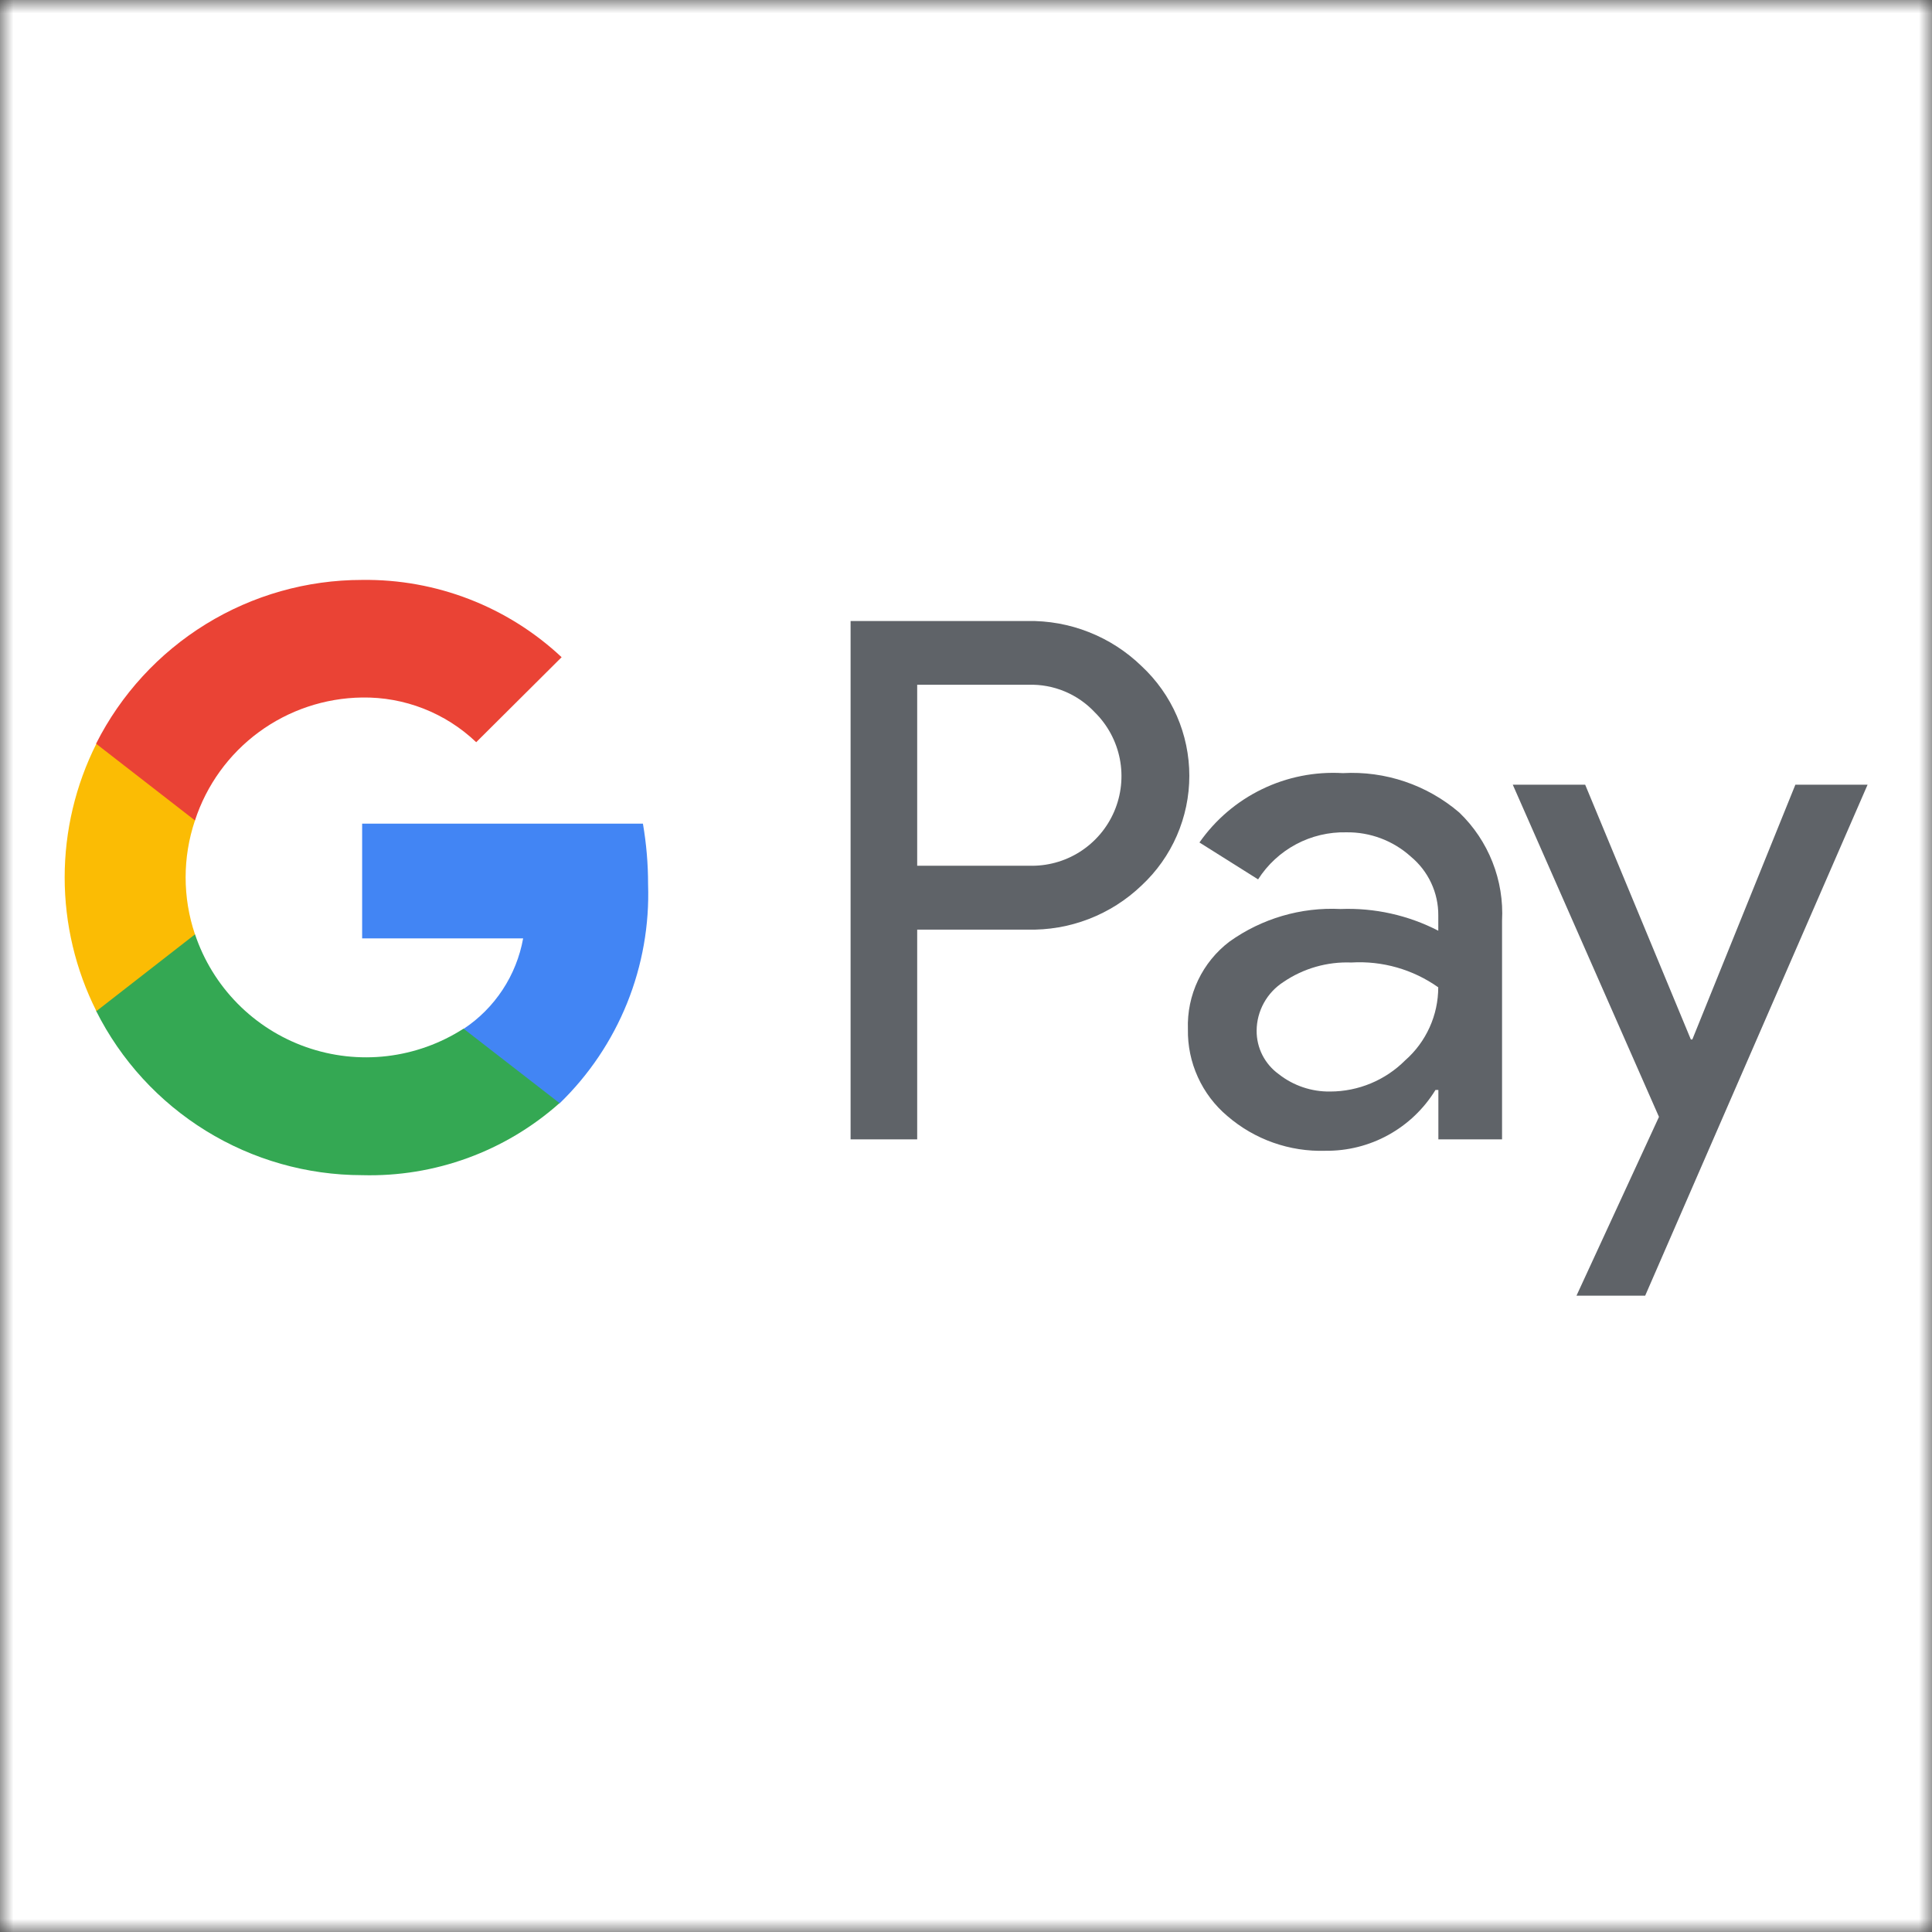 <svg width="72" height="72" viewBox="0 0 72 72" fill="none" xmlns="http://www.w3.org/2000/svg">
<rect x="0" y="0" width="72" height="72" fill="#333333" stroke="none"/>
<mask id="mask0_106_854" style="mask-type:luminance" maskUnits="userSpaceOnUse" x="0" y="0" width="72" height="72">
<path d="M72 0H0V72H72V0Z" fill="white"/>
</mask>
<g mask="url(#mask0_106_854)">
<path d="M72 0H0V72H72V0Z" fill="white"/>
<path d="M34.181 34.639V42.461H31.699V23.143H38.28C39.066 23.128 39.848 23.268 40.579 23.557C41.311 23.845 41.978 24.276 42.542 24.823C43.104 25.346 43.552 25.979 43.858 26.682C44.164 27.385 44.323 28.144 44.323 28.912C44.323 29.679 44.164 30.438 43.858 31.141C43.552 31.845 43.104 32.477 42.542 33C41.976 33.542 41.307 33.967 40.576 34.249C39.844 34.531 39.064 34.665 38.28 34.644H34.181V34.639ZM34.181 25.519V32.263H38.342C39.014 32.285 39.678 32.105 40.245 31.744C40.812 31.383 41.258 30.86 41.523 30.242C41.788 29.624 41.861 28.941 41.732 28.281C41.602 27.621 41.277 27.016 40.798 26.544C40.484 26.209 40.103 25.944 39.68 25.768C39.257 25.591 38.801 25.506 38.342 25.519H34.181Z" fill="#5F6368"/>
<path d="M50.042 28.812C51.626 28.724 53.182 29.251 54.386 30.283C54.925 30.802 55.346 31.43 55.62 32.126C55.895 32.822 56.017 33.568 55.977 34.315V42.461H53.604V40.62H53.496C53.067 41.32 52.464 41.897 51.745 42.294C51.027 42.692 50.217 42.895 49.396 42.886C48.059 42.928 46.754 42.467 45.741 41.592C45.27 41.196 44.894 40.7 44.64 40.139C44.385 39.579 44.259 38.969 44.27 38.354C44.248 37.726 44.377 37.101 44.647 36.533C44.917 35.965 45.319 35.47 45.82 35.09C47.024 34.23 48.483 33.802 49.96 33.876C51.223 33.827 52.478 34.106 53.601 34.685V34.118C53.604 33.699 53.514 33.285 53.336 32.905C53.159 32.525 52.899 32.19 52.576 31.922C51.919 31.329 51.062 31.006 50.176 31.018C49.523 31.003 48.877 31.156 48.301 31.463C47.725 31.771 47.237 32.221 46.886 32.772L44.7 31.397C45.295 30.546 46.099 29.861 47.034 29.409C47.969 28.956 49.005 28.751 50.042 28.812ZM46.831 38.412C46.829 38.728 46.903 39.039 47.046 39.321C47.19 39.602 47.398 39.845 47.654 40.03C48.2 40.46 48.879 40.689 49.574 40.678C50.621 40.676 51.625 40.259 52.365 39.518C52.753 39.178 53.063 38.759 53.276 38.289C53.489 37.82 53.599 37.31 53.599 36.794C52.656 36.127 51.514 35.8 50.361 35.87C49.465 35.835 48.581 36.087 47.839 36.59C47.532 36.786 47.278 37.055 47.102 37.374C46.926 37.693 46.833 38.048 46.831 38.412Z" fill="#5F6368"/>
<path d="M69.599 29.244L61.311 48.286H58.751L61.825 41.623L56.377 29.244H59.075L63.013 38.738H63.068L66.908 29.244H69.599Z" fill="#5F6368"/>
<path d="M24.152 32.952C24.153 32.196 24.088 31.441 23.96 30.696H13.496V34.97H19.496C19.373 35.653 19.113 36.304 18.732 36.883C18.351 37.463 17.857 37.959 17.279 38.342V41.117H20.857C21.946 40.062 22.802 38.79 23.37 37.384C23.937 35.977 24.204 34.468 24.152 32.952Z" fill="#4285F4"/>
<path d="M13.494 43.795C16.199 43.87 18.831 42.91 20.852 41.11L17.274 38.335C16.413 38.889 15.438 39.238 14.421 39.358C13.405 39.477 12.374 39.362 11.409 39.022C10.444 38.683 9.569 38.127 8.851 37.398C8.133 36.669 7.591 35.785 7.266 34.814H3.582V37.673C4.504 39.512 5.92 41.058 7.67 42.139C9.42 43.22 11.437 43.794 13.494 43.795Z" fill="#34A853"/>
<path d="M7.266 34.822C6.802 33.444 6.802 31.951 7.266 30.574V27.715H3.592C2.815 29.262 2.41 30.968 2.41 32.699C2.41 34.429 2.815 36.136 3.592 37.682L7.266 34.822Z" fill="#FBBC04"/>
<path d="M13.49 25.994C15.073 25.969 16.602 26.567 17.747 27.66L20.93 24.492C18.916 22.605 16.249 21.573 13.49 21.612C11.435 21.612 9.42 22.183 7.671 23.26C5.921 24.338 4.505 25.88 3.58 27.715L7.266 30.576C7.696 29.258 8.527 28.108 9.643 27.286C10.759 26.465 12.104 26.013 13.49 25.994Z" fill="#EA4335"/>
</g>
</svg>
